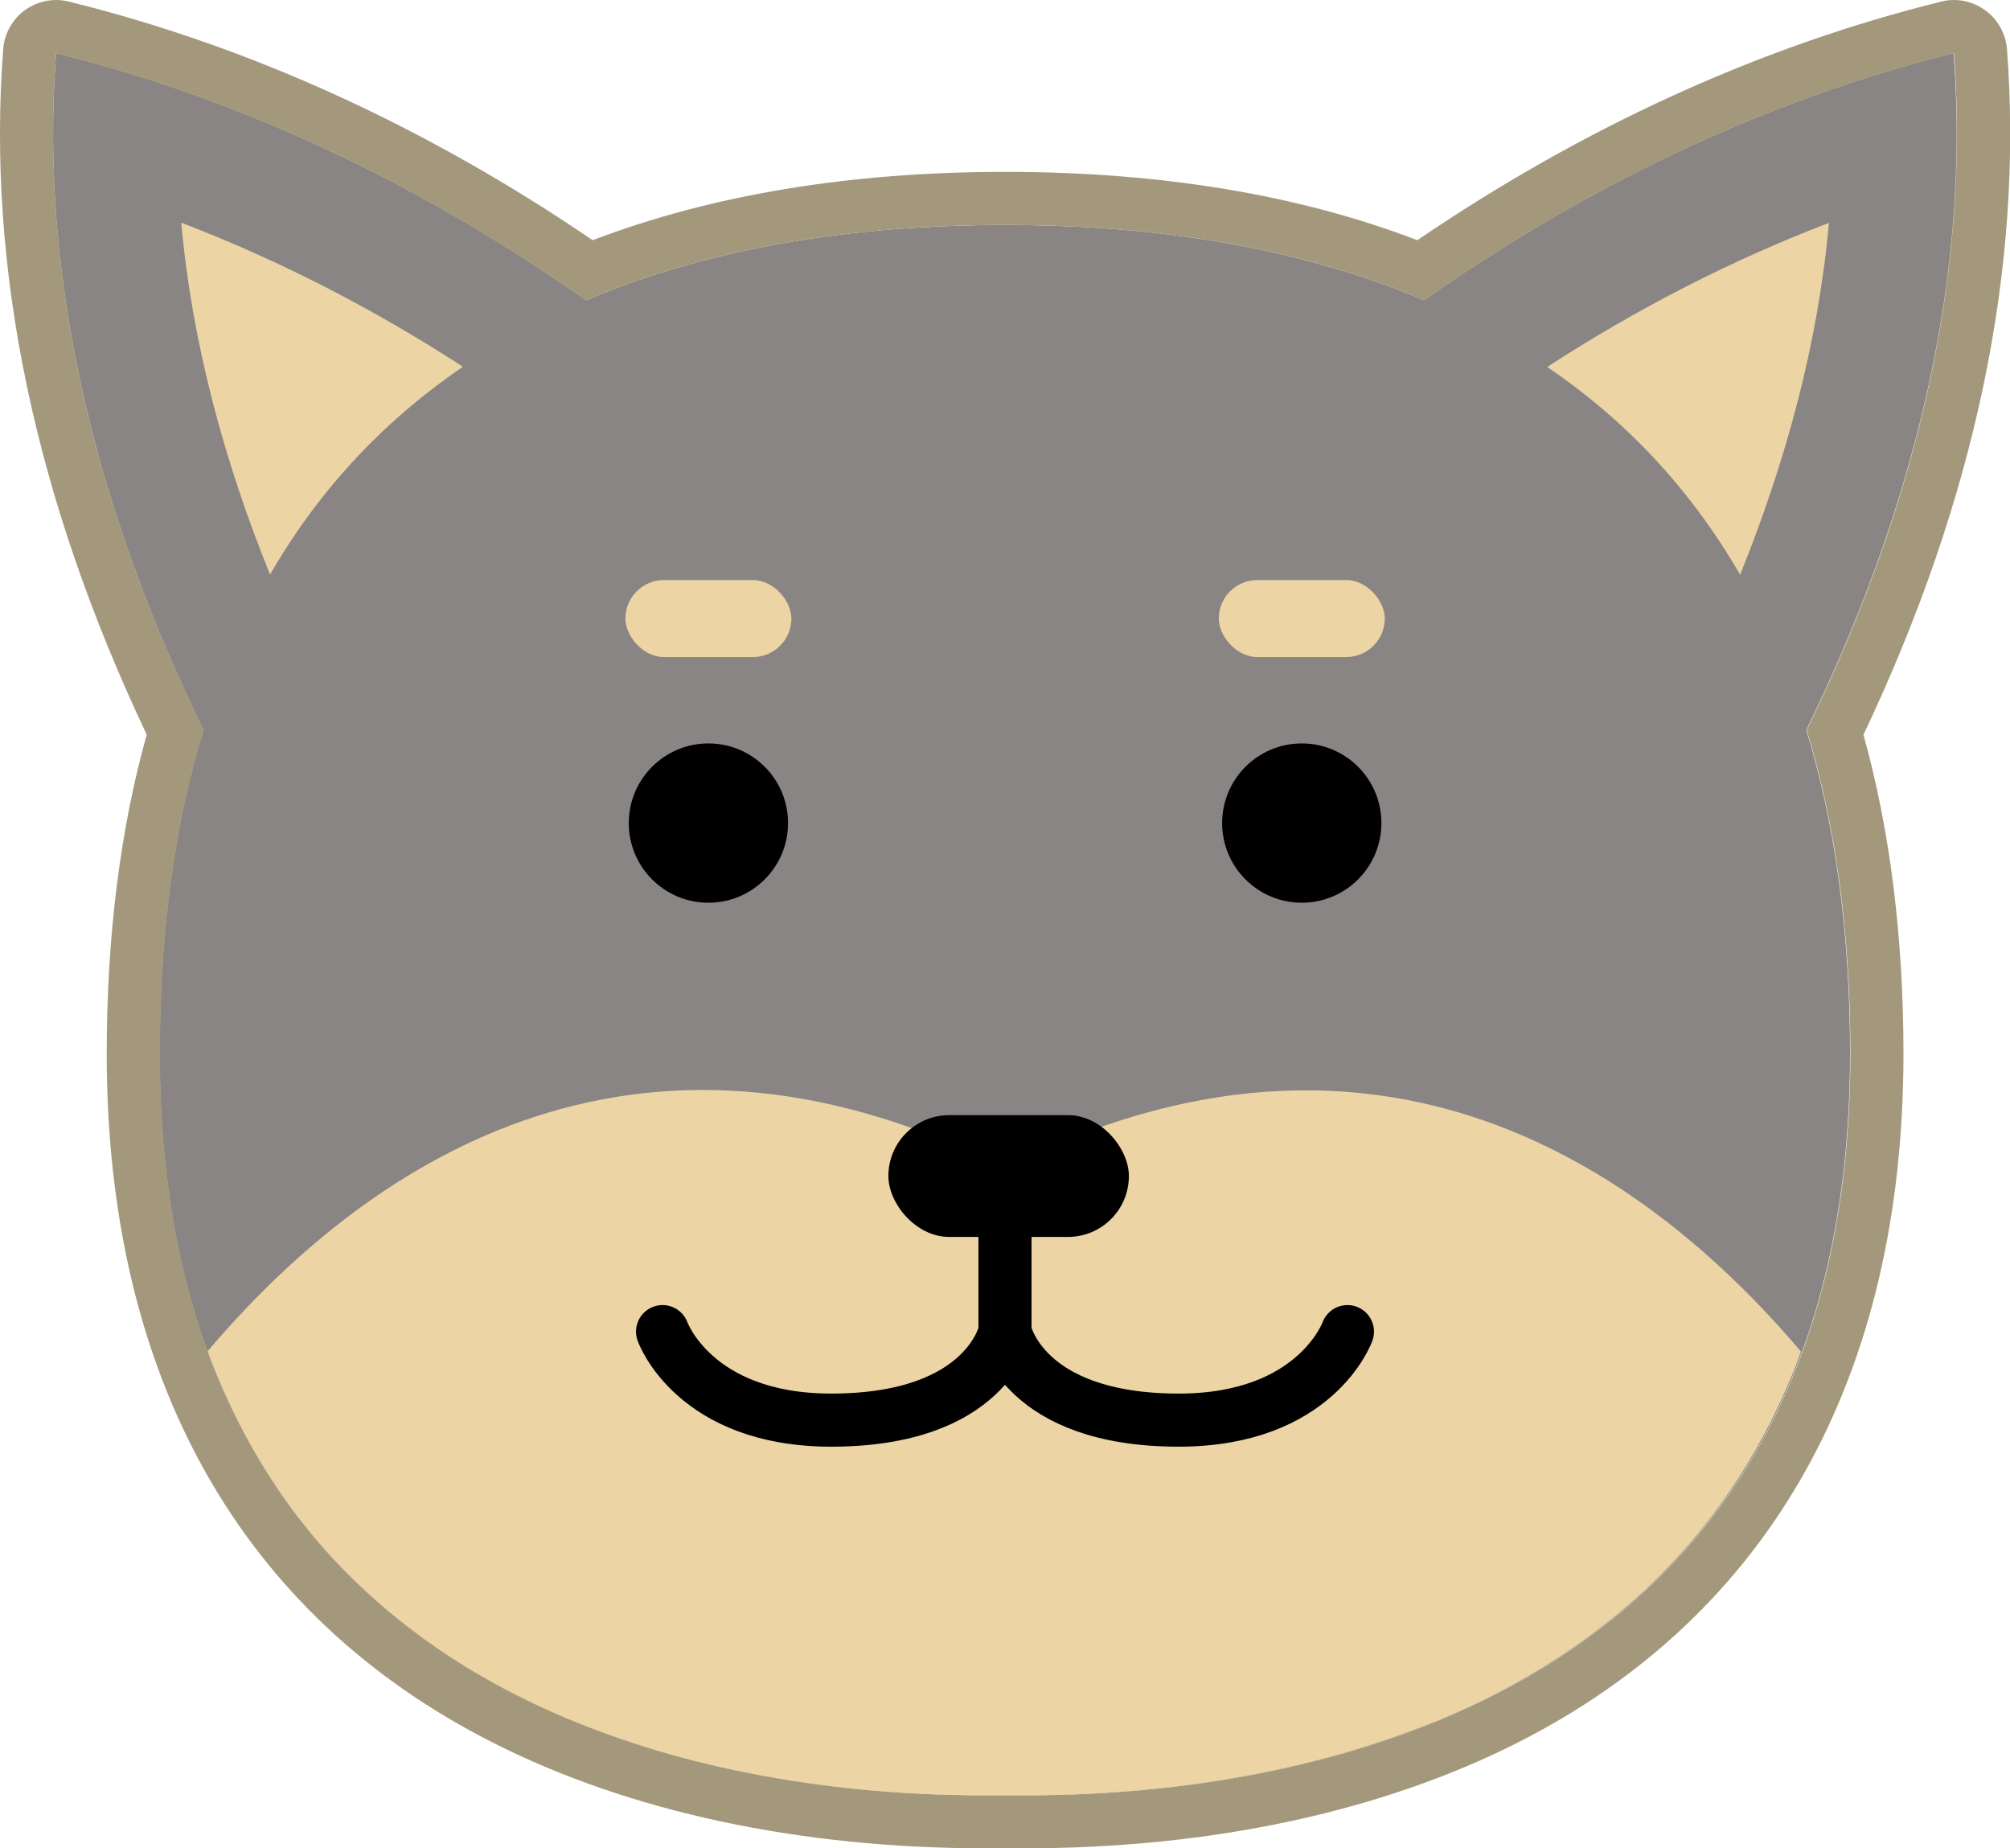 <?xml version="1.0" encoding="UTF-8"?><svg xmlns="http://www.w3.org/2000/svg" viewBox="0 0 113.58 104.41"><defs><style>.d{fill:#a4987c;}.e{fill:#ecd4a4;}.f{fill:#898584;}.g{fill:none;stroke:#000;stroke-linecap:round;stroke-miterlimit:10;stroke-width:3px;}</style></defs><g id="a"/><g id="b"><g id="c"><g><path class="e" d="M20.17,55.94S.67,29.82,3.23,3c0,0,21,4.32,39.53,21.71l-22.59,31.24Z"/><path class="e" d="M93.41,55.94S112.91,29.82,110.35,3c0,0-21,4.32-39.53,21.71l22.59,31.24Z"/><path class="f" d="M110.41,3c-10.75,2.66-20.9,7.6-29.94,13.96-8.58-3.63-17.6-4.25-23.68-4.25s-15.1,.62-23.68,4.25C24.07,10.6,13.92,5.66,3.17,3c-1,13.27,2.51,26.32,8.32,38.24-1.57,5.13-2.47,11.17-2.47,18.29,0,43.06,42.59,41.88,47.76,41.88s47.76,1.18,47.76-41.88c0-7.12-.9-13.16-2.47-18.29,5.81-11.92,9.33-24.97,8.32-38.24ZM10.24,12.58c5.57,2.13,10.91,4.89,15.92,8.14-4.16,2.83-7.95,6.63-10.9,11.74-2.59-6.4-4.41-13.09-5.02-19.89Zm93.11,0c-.61,6.8-2.43,13.48-5.02,19.89-2.95-5.11-6.74-8.92-10.9-11.74,5.01-3.25,10.35-6.01,15.92-8.14Z"/><path class="d" d="M110.41,3c1,13.27-2.51,26.32-8.32,38.24,1.57,5.13,2.47,11.17,2.47,18.29,0,40.83-38.29,41.89-46.67,41.89-.46,0-.83,0-1.09,0s-.64,0-1.09,0c-8.38,0-46.67-1.06-46.67-41.89,0-7.12,.9-13.16,2.47-18.29C5.68,29.32,2.17,16.27,3.17,3c10.75,2.66,20.9,7.6,29.94,13.96,8.58-3.63,17.6-4.25,23.68-4.25s15.1,.62,23.68,4.25c9.04-6.36,19.2-11.3,29.94-13.96M110.41,0C110.17,0,109.93,.03,109.69,.09c-10.21,2.53-20.16,7.06-29.6,13.48-6.7-2.57-14.53-3.86-23.3-3.86s-16.59,1.3-23.3,3.86C24.06,7.15,14.1,2.61,3.89,.09,3.65,.03,3.41,0,3.17,0c-.63,0-1.24,.2-1.76,.57C.7,1.09,.25,1.89,.18,2.77-.76,15.15,1.97,28.17,8.29,41.5c-1.5,5.37-2.26,11.43-2.26,18.03,0,18.25,7.55,31.71,21.84,38.93,7.71,3.9,17.33,5.96,27.83,5.96h2.19c10.5,0,20.12-2.06,27.83-5.95,14.29-7.22,21.84-20.68,21.84-38.93,0-6.6-.76-12.65-2.26-18.03,6.32-13.33,9.05-26.35,8.11-38.73-.07-.88-.52-1.69-1.23-2.2C111.66,.2,111.04,0,110.41,0h0Z"/><g><path class="e" d="M97.4,84.83l-.04,.06,.04-.06Z"/><path class="e" d="M60.67,101.37h0Z"/><path class="e" d="M59.61,101.4h0Z"/><path class="e" d="M100.93,78.63l-.05,.12,.05-.12Z"/><path class="e" d="M57.95,101.41h0Z"/><path class="e" d="M57.24,101.41c-.14,0-.27,0-.38,0,.11,0,.24,0,.38,0Z"/><path class="e" d="M65.78,101h0Z"/><path class="e" d="M81.02,97.3h0Z"/><path class="e" d="M86.36,94.7h0Z"/><path class="e" d="M68.87,100.59h0Z"/><path class="e" d="M56.72,101.41c-.11,0-.24,0-.38,0,.14,0,.27,0,.38,0Z"/><path class="e" d="M93.04,89.79h0Z"/><path class="e" d="M70.49,100.31h0Z"/><path class="e" d="M75.65,99.12h0Z"/><path class="e" d="M64.39,101.13h0Z"/><path class="e" d="M20.56,89.8h0Z"/><path class="e" d="M27.23,94.7h0Z"/><path class="e" d="M32.58,97.3h0Z"/><path class="e" d="M12.71,78.75l-.05-.11,.05,.11Z"/><path class="e" d="M16.22,84.88l-.04-.06,.04,.06Z"/><path class="e" d="M55.71,101.41h0Z"/><path class="e" d="M37.95,99.12h0Z"/><path class="e" d="M49.28,101.14h0Z"/><path class="e" d="M53.01,101.37h0Z"/><path class="e" d="M54.02,101.4h0Z"/><path class="e" d="M43.11,100.31h0Z"/><path class="e" d="M47.81,101h0Z"/><path class="e" d="M44.75,100.59h0Z"/><polygon class="e" points="101.85 76.34 101.85 76.34 101.85 76.34 101.85 76.34"/><path class="e" d="M56.79,66c-21.18-10.67-36.31,.03-45.06,10.34,.29,.79,.6,1.55,.93,2.29l.05,.11c1,2.24,2.17,4.26,3.47,6.08l.04,.06c1.32,1.83,2.77,3.46,4.33,4.91h0c2.08,1.94,4.33,3.56,6.67,4.91h0c1.75,1.01,3.54,1.87,5.34,2.6h.01c1.8,.73,3.6,1.33,5.36,1.83h.01c1.76,.5,3.49,.88,5.15,1.19h.01c.55,.1,1.08,.19,1.61,.28h.03c1.06,.17,2.08,.3,3.05,.41h0c.48,.05,.94,.1,1.39,.14h.08c1.35,.13,2.57,.19,3.63,.23h.09c.34,.02,.66,.02,.97,.03h.05c.62,.01,1.16,.02,1.61,.02h.08c.23,0,.44,0,.63,0,.14,0,.27,0,.38,0h.14c.11,0,.24,0,.38,0,.19,0,.4,0,.63,0h.08c.46,0,1,0,1.61-.02h.05c.3,0,.63-.02,.96-.03h.09c1.06-.04,2.29-.11,3.63-.23h.08c.45-.05,.91-.09,1.39-.14h0c.97-.11,1.99-.24,3.05-.41h.03c.53-.09,1.07-.18,1.61-.28h.01c1.65-.31,3.38-.69,5.15-1.19h.01c1.76-.5,3.56-1.1,5.36-1.82h.02c1.8-.73,3.59-1.59,5.33-2.6h0c2.33-1.35,4.58-2.97,6.66-4.9h0c1.55-1.46,3.01-3.08,4.32-4.91l.04-.06c1.3-1.82,2.47-3.84,3.47-6.07l.05-.12c.33-.74,.64-1.5,.92-2.29h0c-8.74-10.31-23.88-21.01-45.06-10.34Z"/></g><g><circle cx="40.03" cy="46.5" r="4.5"/><circle cx="73.56" cy="46.5" r="4.5"/></g><rect x="50.2" y="63" width="13.59" height="6.88" rx="3.44" ry="3.44"/><path class="g" d="M56.79,69.41v5.82s-1,5-9.82,5c-7.76,0-9.53-5-9.53-5"/><path class="g" d="M56.79,69.41v5.82s1,5,9.82,5c7.76,0,9.53-5,9.53-5"/><g><rect class="e" x="35.34" y="32.77" width="9.38" height="4.35" rx="2.18" ry="2.18"/><rect class="e" x="68.87" y="32.77" width="9.38" height="4.35" rx="2.18" ry="2.18"/></g></g></g></g></svg>